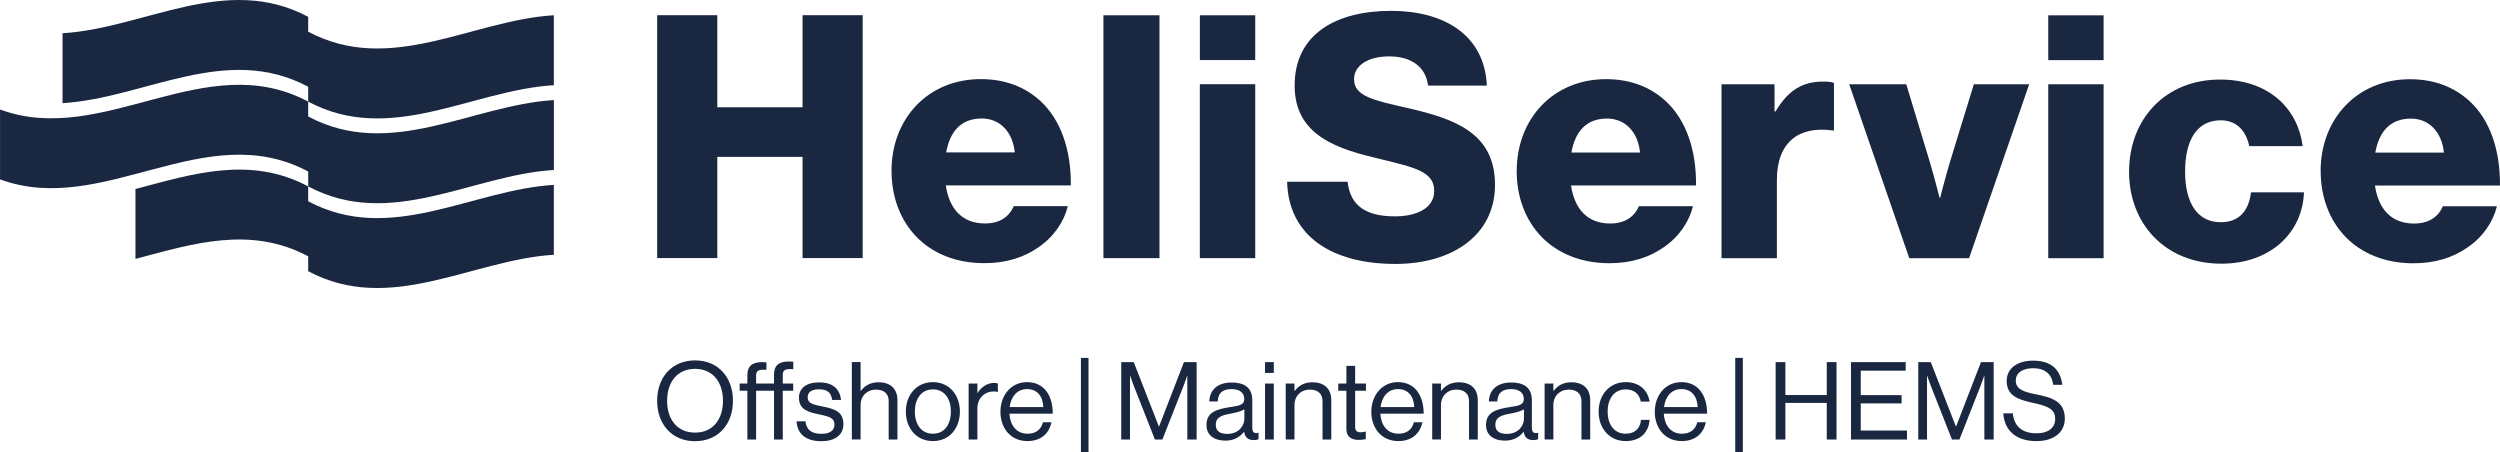 <svg xmlns="http://www.w3.org/2000/svg" id="Ebene_2" viewBox="0 0 681.97 123.39"><defs><style>.cls-1{fill:#1a2741;}</style></defs><g id="Ebene_1-2"><g><path class="cls-1" d="M179.27,4.15h16.4V29.26h23.26s0-25.11,0-25.11h16.4s0,66.25,0,66.25h-16.4s0-27.61,0-27.61h-23.26s0,27.61,0,27.61h-16.4s0-66.25,0-66.25Z"></path><path class="cls-1" d="M243.19,46.59c0-14.18,9.92-25.02,24.37-25.01,6.76,0,12.14,2.22,16.21,5.93,5.65,5.19,8.43,13.43,8.34,23.07h-34.1c.93,6.39,4.45,10.37,10.66,10.38,3.98,0,6.58-1.76,7.88-4.73h14.73c-1.02,4.26-3.8,8.34-7.97,11.21-3.98,2.78-8.8,4.35-14.82,4.35-15.66,0-25.29-10.84-25.29-25.2Zm33.63-5c-.56-5.65-4.08-9.27-8.99-9.27-5.74,0-8.71,3.61-9.73,9.26h18.72Z"></path><path class="cls-1" d="M301,4.16h15.29s0,66.25,0,66.25h-15.29s0-66.25,0-66.25Z"></path><path class="cls-1" d="M327.31,22.97h15.1v47.44h-15.11V22.97Zm0-18.81h15.1v12.23h-15.1V4.16Z"></path><path class="cls-1" d="M351.12,49.57h16.49c.74,6.67,5.1,9.45,12.97,9.45,5.37,0,10.65-1.94,10.65-6.95,0-5.28-5.37-6.39-14.45-8.62-11.49-2.69-23.63-6.21-23.62-20.11,0-14.18,11.49-20.38,26.31-20.38,14.36,0,25.48,6.49,26.13,20.39h-16.03c-.65-5.1-4.54-7.97-10.65-7.97-5.74,0-9.55,2.5-9.55,6.21,0,4.63,5.1,5.75,15.01,7.97,12.32,2.87,23.44,6.67,23.44,20.85,0,13.9-11.86,21.59-27.15,21.59-17.6,0-29.19-7.79-29.56-22.43Z"></path><path class="cls-1" d="M413.75,46.61c0-14.18,9.92-25.02,24.37-25.02,6.76,0,12.14,2.22,16.21,5.93,5.65,5.19,8.43,13.44,8.33,23.07h-34.1c.93,6.39,4.45,10.37,10.65,10.38,3.98,0,6.58-1.76,7.88-4.73h14.73c-1.02,4.26-3.8,8.34-7.97,11.21-3.98,2.78-8.8,4.35-14.83,4.35-15.66,0-25.29-10.84-25.29-25.2Zm33.63-5c-.56-5.65-4.08-9.27-8.99-9.27-5.74,0-8.71,3.61-9.73,9.26h18.71Z"></path><path class="cls-1" d="M469.62,22.99h14.45v7.41h.28c3.34-5.65,7.23-8.15,12.97-8.15,1.39,0,2.32,.09,2.96,.37v12.97h-.37c-9.27-1.3-15.2,3.24-15.2,13.53v21.31s-15.1,0-15.1,0V22.99Z"></path><path class="cls-1" d="M504.45,22.99h15.56s6.48,21.4,6.48,21.4c1.39,4.73,2.59,9.54,2.59,9.54h.18s1.21-4.82,2.6-9.54l6.58-21.4h15.1s-16.4,47.44-16.4,47.44h-16.31s-16.39-47.44-16.39-47.44Z"></path><path class="cls-1" d="M558.74,22.99h15.1s0,47.44,0,47.44h-15.1s0-47.44,0-47.44Zm0-18.81h15.1s0,12.23,0,12.23h-15.1V4.19Z"></path><path class="cls-1" d="M580.79,46.81c0-14.27,9.82-25.11,24.83-25.11,12.88,0,21.13,7.51,22.51,18.16h-14.55c-.93-4.26-3.52-7.04-7.78-7.04-6.49,0-9.73,5.37-9.73,13.99,0,8.43,3.24,13.81,9.73,13.81,4.72,0,7.6-2.78,8.24-8.15h14.45c-.37,10.94-9.08,19.46-22.51,19.46-15.29,0-25.2-10.84-25.2-25.11Z"></path><path class="cls-1" d="M633.04,46.63c0-14.18,9.92-25.02,24.37-25.02,6.76,0,12.14,2.22,16.21,5.93,5.65,5.19,8.43,13.44,8.34,23.07h-34.1c.93,6.39,4.45,10.37,10.66,10.37,3.98,0,6.58-1.76,7.88-4.72h14.73c-1.02,4.26-3.8,8.34-7.97,11.21-3.98,2.78-8.8,4.35-14.82,4.35-15.66,0-25.29-10.84-25.29-25.2Zm33.63-5c-.56-5.65-4.08-9.27-8.99-9.27-5.74,0-8.71,3.61-9.73,9.27h18.72Z"></path></g><g><path class="cls-1" d="M84.07,8.64V4.59C61.59-7.39,39.39,7.72,17.06,9.07V28.14c22.34-1.35,44.54-16.46,67.01-4.48v4.06c22.47,11.98,44.67-3.14,67.01-4.48V4.16c-22.34,1.34-44.54,16.46-67.01,4.48Z"></path><path class="cls-1" d="M84.07,31.78c0-1.35,0-2.7,0-4.06C55.9,12.71,28.15,40.24,.04,29.88c-.04,0-.03,.04-.03,.05v19c28.13,10.39,55.88-17.16,84.07-2.14v4.06c22.47,11.98,44.67-3.14,67.01-4.48V27.3c-22.34,1.34-44.54,16.46-67.01,4.48Z"></path><path class="cls-1" d="M84.07,54.91v-4.06c-15.79-8.42-31.45-3.45-47.12,.71v19.07c15.67-4.16,31.33-9.13,47.12-.71v4.06c22.47,11.98,44.67-3.14,67.01-4.48v-19.07c-22.34,1.34-44.54,16.46-67.01,4.48Z"></path></g><g><path class="cls-1" d="M179.26,109.33c0-6.32,3.96-11.02,10.34-11.02s10.34,4.7,10.34,11.02-3.96,11.02-10.34,11.02-10.34-4.7-10.34-11.02Zm17.96,0c0-4.96-2.66-8.71-7.62-8.71s-7.62,3.75-7.62,8.71,2.66,8.68,7.62,8.68,7.62-3.72,7.62-8.68Z"></path><path class="cls-1" d="M201.77,104.63h2.1v-2.28c0-2.63,1.51-3.57,4.05-3.57,.47,0,.83,.03,1.15,.06v2.04c-.35-.03-.5-.03-.74-.03-1.51,0-2.07,.38-2.07,1.62v2.16h4.88v-2.45c0-2.63,1.51-3.57,4.05-3.57,.5,0,.89,.03,1.21,.06v2.04c-.41-.03-.53-.03-.77-.03-1.54,0-2.1,.38-2.1,1.62v2.33h2.84v1.95h-2.84v13.32h-2.39v-13.32h-4.88v13.32h-2.39v-13.32h-2.1v-1.95Z"></path><path class="cls-1" d="M217.27,114.94h2.45c.33,2.66,2.1,3.4,4.37,3.4,2.51,0,3.54-1.09,3.54-2.51,0-1.71-1.18-2.16-3.99-2.75-3.01-.62-5.7-1.24-5.7-4.58,0-2.54,1.95-4.19,5.5-4.19,3.78,0,5.64,1.8,6,4.79h-2.45c-.24-2.01-1.33-2.9-3.6-2.9s-3.07,.97-3.07,2.19c0,1.65,1.48,1.98,4.11,2.51,3.07,.62,5.64,1.3,5.64,4.82,0,3.07-2.51,4.64-6.03,4.64-4.2,0-6.53-1.98-6.76-5.41Z"></path><path class="cls-1" d="M234.76,106.64h.06c1.09-1.45,2.63-2.36,4.85-2.36,3.19,0,5.14,1.74,5.14,4.9v10.72h-2.39v-10.52c0-1.98-1.3-3.1-3.46-3.1-2.42,0-4.2,1.71-4.2,4.22v9.39h-2.39v-21.12h2.39v7.86Z"></path><path class="cls-1" d="M247.1,112.28c0-4.43,2.84-8.04,7.39-8.04s7.36,3.6,7.36,8.04-2.78,8.04-7.36,8.04-7.39-3.6-7.39-8.04Zm12.29,0c0-3.37-1.65-6.06-4.9-6.06s-4.93,2.69-4.93,6.06,1.68,6.03,4.93,6.03,4.9-2.66,4.9-6.03Z"></path><path class="cls-1" d="M266.62,107.17h.06c.92-1.48,2.51-2.72,4.55-2.72,.44,0,.68,.06,.97,.18v2.3h-.09c-.36-.12-.59-.15-1.06-.15-2.36,0-4.43,1.77-4.43,4.64v8.48h-2.39v-15.27h2.39v2.54Z"></path><path class="cls-1" d="M272.91,112.28c0-4.43,2.89-8.04,7.24-8.04,4.58,0,7.03,3.54,7.03,8.6h-11.82c.18,3.1,1.86,5.47,4.93,5.47,2.22,0,3.69-1.06,4.22-3.13h2.33c-.71,3.28-3.1,5.14-6.56,5.14-4.67,0-7.38-3.6-7.38-8.04Zm2.51-1.24h9.19c-.15-3.04-1.71-4.9-4.46-4.9s-4.37,2.13-4.73,4.9Z"></path><path class="cls-1" d="M294.86,97.63h2.07v25.76h-2.07v-25.76Z"></path><path class="cls-1" d="M305.87,98.78h3.4l6.85,17.55h.06l6.79-17.55h3.46v21.12h-2.54v-17.37h-.06s-.56,1.65-.95,2.66l-5.79,14.71h-2.04l-5.79-14.71c-.41-1.06-.95-2.66-.95-2.66h-.06v17.37h-2.39v-21.12Z"></path><path class="cls-1" d="M339.39,117.78h-.03c-.92,1.18-2.48,2.42-5.08,2.42-2.9,0-5.17-1.36-5.17-4.25,0-3.6,2.84-4.34,6.65-4.93,2.16-.33,3.66-.53,3.66-2.19s-1.24-2.69-3.43-2.69c-2.48,0-3.72,1.06-3.81,3.37h-2.3c.09-2.95,2.04-5.17,6.09-5.17,3.25,0,5.64,1.21,5.64,4.84v7.27c0,1.24,.29,1.92,1.62,1.62h.09v1.74c-.29,.12-.68,.24-1.3,.24-1.57,0-2.39-.71-2.63-2.27Zm.06-3.52v-2.6c-.8,.5-2.19,.89-3.49,1.12-2.39,.44-4.31,.86-4.31,3.1,0,2.04,1.59,2.48,3.16,2.48,3.19,0,4.64-2.33,4.64-4.11Z"></path><path class="cls-1" d="M345.09,98.78h2.39v2.95h-2.39v-2.95Zm0,5.85h2.39v15.27h-2.39v-15.27Z"></path><path class="cls-1" d="M353.12,106.64h.06c1.09-1.45,2.63-2.36,4.84-2.36,3.19,0,5.14,1.74,5.14,4.9v10.72h-2.39v-10.52c0-1.98-1.3-3.1-3.46-3.1-2.42,0-4.19,1.71-4.19,4.22v9.39h-2.39v-15.27h2.39v2.01Z"></path><path class="cls-1" d="M365.06,104.63h2.22v-4.82h2.39v4.82h2.95v1.95h-2.95v9.93c0,1.06,.56,1.42,1.54,1.42,.47,0,1-.12,1.27-.21h.09v2.07c-.56,.12-1.21,.21-1.92,.21-1.95,0-3.37-.8-3.37-2.95v-10.46h-2.22v-1.95Z"></path><path class="cls-1" d="M374.09,112.28c0-4.43,2.9-8.04,7.24-8.04,4.58,0,7.03,3.54,7.03,8.6h-11.82c.18,3.1,1.86,5.47,4.93,5.47,2.22,0,3.69-1.06,4.22-3.13h2.33c-.71,3.28-3.1,5.14-6.56,5.14-4.67,0-7.39-3.6-7.39-8.04Zm2.51-1.24h9.19c-.15-3.04-1.71-4.9-4.46-4.9s-4.37,2.13-4.73,4.9Z"></path><path class="cls-1" d="M393.08,106.64h.06c1.09-1.45,2.63-2.36,4.84-2.36,3.19,0,5.14,1.74,5.14,4.9v10.72h-2.39v-10.52c0-1.98-1.3-3.1-3.46-3.1-2.42,0-4.19,1.71-4.19,4.22v9.39h-2.39v-15.27h2.39v2.01Z"></path><path class="cls-1" d="M415.65,117.78h-.03c-.92,1.18-2.48,2.42-5.08,2.42-2.9,0-5.17-1.36-5.17-4.25,0-3.6,2.84-4.34,6.65-4.93,2.16-.33,3.66-.53,3.66-2.19s-1.24-2.69-3.43-2.69c-2.48,0-3.72,1.06-3.81,3.37h-2.3c.09-2.95,2.04-5.17,6.09-5.17,3.25,0,5.64,1.21,5.64,4.84v7.27c0,1.24,.29,1.92,1.62,1.62h.09v1.74c-.29,.12-.68,.24-1.3,.24-1.57,0-2.39-.71-2.63-2.27Zm.06-3.52v-2.6c-.8,.5-2.19,.89-3.49,1.12-2.39,.44-4.31,.86-4.31,3.1,0,2.04,1.59,2.48,3.16,2.48,3.19,0,4.64-2.33,4.64-4.11Z"></path><path class="cls-1" d="M423.74,106.64h.06c1.09-1.45,2.63-2.36,4.85-2.36,3.19,0,5.14,1.74,5.14,4.9v10.72h-2.39v-10.52c0-1.98-1.3-3.1-3.46-3.1-2.42,0-4.2,1.71-4.2,4.22v9.39h-2.39v-15.27h2.39v2.01Z"></path><path class="cls-1" d="M436.08,112.28c0-4.43,2.84-8.04,7.39-8.04,3.6,0,6,2.07,6.53,5.32h-2.42c-.35-2.07-1.8-3.34-4.11-3.34-3.25,0-4.93,2.69-4.93,6.06s1.68,6.03,4.93,6.03c2.48,0,3.96-1.42,4.17-3.78h2.36c-.32,3.66-2.72,5.79-6.53,5.79-4.55,0-7.39-3.6-7.39-8.04Z"></path><path class="cls-1" d="M451.41,112.28c0-4.43,2.89-8.04,7.24-8.04,4.58,0,7.03,3.54,7.03,8.6h-11.82c.18,3.1,1.86,5.47,4.93,5.47,2.22,0,3.69-1.06,4.22-3.13h2.33c-.71,3.28-3.1,5.14-6.56,5.14-4.67,0-7.38-3.6-7.38-8.04Zm2.51-1.24h9.19c-.15-3.04-1.71-4.9-4.46-4.9s-4.37,2.13-4.73,4.9Z"></path><path class="cls-1" d="M473.35,97.63h2.07v25.76h-2.07v-25.76Z"></path><path class="cls-1" d="M484.37,98.78h2.66v8.98h11.29v-8.98h2.66v21.12h-2.66v-9.99h-11.29v9.99h-2.66v-21.12Z"></path><path class="cls-1" d="M504.93,98.78h14.92v2.33h-12.26v6.68h11.14v2.25h-11.14v7.41h12.61v2.45h-15.27v-21.12Z"></path><path class="cls-1" d="M523.29,98.78h3.4l6.85,17.55h.06l6.79-17.55h3.46v21.12h-2.54v-17.37h-.06s-.56,1.65-.95,2.66l-5.79,14.71h-2.04l-5.79-14.71c-.41-1.06-.95-2.66-.95-2.66h-.06v17.37h-2.39v-21.12Z"></path><path class="cls-1" d="M546.48,112.76h2.6c.36,3.58,2.54,5.44,6.53,5.44,2.92,0,5.02-1.33,5.02-3.96,0-2.9-2.54-3.57-6.32-4.4-3.72-.83-6.91-1.89-6.91-5.88,0-3.49,2.9-5.58,7.18-5.58,5.29,0,7.47,2.69,8.01,6.59h-2.51c-.38-3.01-2.33-4.52-5.44-4.52-2.87,0-4.76,1.21-4.76,3.4,0,2.39,2.36,3.1,5.52,3.72,4.11,.83,7.86,1.83,7.86,6.59,0,3.96-3.22,6.17-7.77,6.17-5.94,0-8.77-3.31-9.01-7.56Z"></path></g></g></svg>